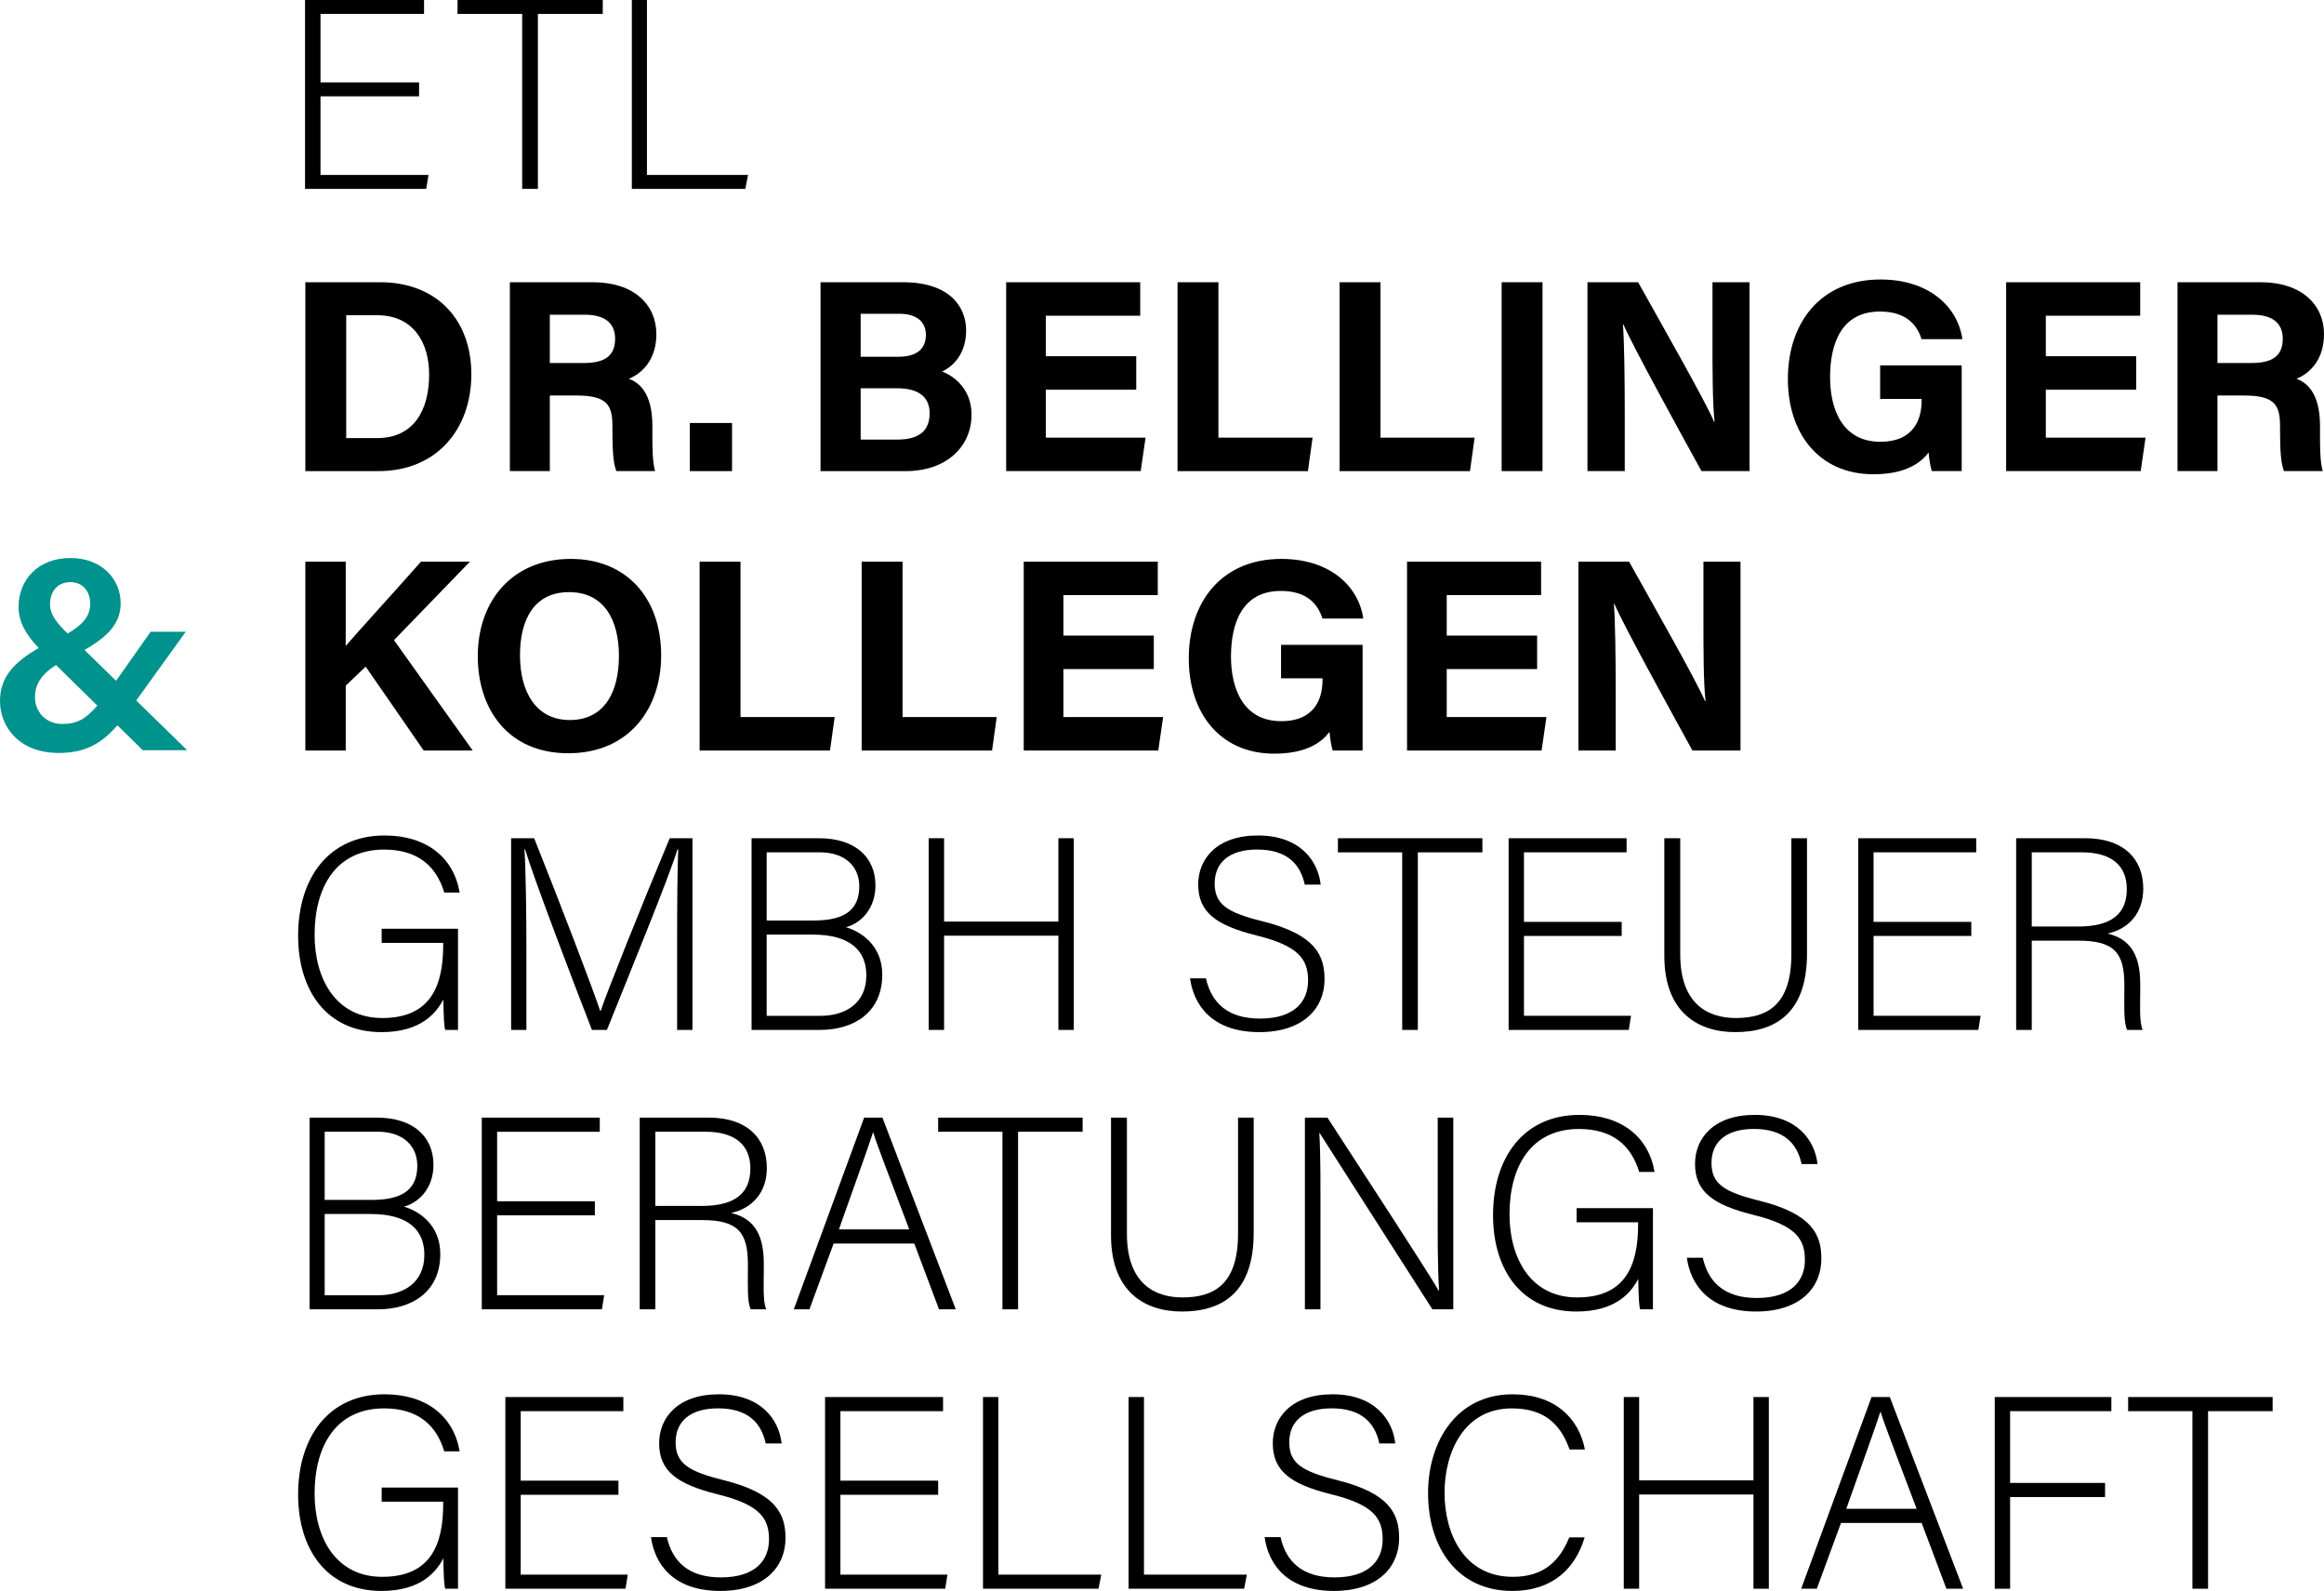 <?xml version="1.0" encoding="UTF-8"?>
<svg width="320px" height="219px" viewBox="0 0 320 219" version="1.1" xmlns="http://www.w3.org/2000/svg" xmlns:xlink="http://www.w3.org/1999/xlink">
    <title>Group 2</title>
    <g id="Page-1" stroke="none" stroke-width="1" fill="none" fill-rule="evenodd">
        <g id="Desktop-HD-Home" transform="translate(-505, -130)">
            <g id="Group-2" transform="translate(505, 130)">
                <polygon id="Fill-1" fill="#000000" points="42 0 42 26 58.688 26 59 24.085 44.132 24.085 44.132 13.257 57.705 13.257 57.705 11.34 44.132 11.34 44.132 1.915 58.389 1.915 58.389 0"></polygon>
                <polygon id="Fill-2" fill="#000000" points="63 0 63 1.915 71.899 1.915 71.899 26 74.065 26 74.065 1.915 83 1.915 83 0"></polygon>
                <polygon id="Fill-3" fill="#000000" points="87 0 87 26 102.623 26 103 24.085 89.081 24.085 89.081 0"></polygon>
                <path d="M47.671,60.308 L51.892,60.308 C56.883,60.308 59.089,56.601 59.089,51.539 C59.089,47.292 57.023,43.393 51.925,43.393 L47.671,43.393 L47.671,60.308 Z M42.043,38.851 L52.365,38.851 C59.947,38.851 64.902,43.838 64.902,51.524 C64.902,59.107 60.092,64.85 52.127,64.85 L42.043,64.85 L42.043,38.851 Z" id="Fill-4" fill="#000000"></path>
                <path d="M75.708,49.969 L80.428,49.969 C83.508,49.969 84.697,48.799 84.697,46.624 C84.697,44.51 83.314,43.326 80.561,43.326 L75.708,43.326 L75.708,49.969 Z M75.708,54.444 L75.708,64.849 L70.208,64.849 L70.208,38.851 L81.646,38.851 C87.322,38.851 90.377,41.974 90.377,45.989 C90.377,49.477 88.476,51.366 86.594,52.14 C87.884,52.615 89.829,53.956 89.829,58.609 L89.829,59.893 C89.829,61.642 89.844,63.632 90.202,64.849 L84.868,64.849 C84.41,63.718 84.325,61.772 84.325,59.012 L84.325,58.632 C84.325,55.789 83.605,54.444 79.411,54.444 L75.708,54.444 Z" id="Fill-6" fill="#000000"></path>
                <polygon id="Fill-8" fill="#000000" points="94.988 64.85 100.798 64.85 100.798 58.226 94.988 58.226"></polygon>
                <path d="M118.507,60.508 L123.585,60.508 C126.626,60.508 128.004,59.237 128.004,56.881 C128.004,54.786 126.65,53.448 123.554,53.448 L118.507,53.448 L118.507,60.508 Z M123.709,49.107 C126.383,49.107 127.488,47.907 127.488,46.081 C127.488,44.176 126.041,43.193 123.87,43.193 L118.507,43.193 L118.507,49.107 L123.709,49.107 Z M112.982,38.851 L124.356,38.851 C130.645,38.851 133.031,42.127 133.031,45.503 C133.031,48.434 131.476,50.337 129.718,51.14 C131.472,51.8 133.775,53.648 133.775,57.067 C133.775,61.516 130.277,64.85 124.74,64.85 L112.982,64.85 L112.982,38.851 Z" id="Fill-10" fill="#000000"></path>
                <polygon id="Fill-11" fill="#000000" points="156.453 53.637 144.005 53.637 144.005 60.242 157.737 60.242 157.069 64.849 138.542 64.849 138.542 38.851 157 38.851 157 43.459 144.005 43.459 144.005 49.03 156.453 49.03"></polygon>
                <polygon id="Fill-12" fill="#000000" points="162.139 38.851 167.768 38.851 167.768 60.242 180.734 60.242 180.091 64.85 162.139 64.85"></polygon>
                <polygon id="Fill-13" fill="#000000" points="184.453 38.851 190.082 38.851 190.082 60.242 203.048 60.242 202.405 64.85 184.453 64.85"></polygon>
                <polygon id="Fill-14" fill="#000000" points="206.766 64.849 212.395 64.849 212.395 38.85 206.766 38.85"></polygon>
                <path d="M218.583,64.849 L218.583,38.851 L225.559,38.851 C228.81,44.688 234.82,55.217 236.016,58.05 L236.087,58.05 C235.793,55.337 235.799,50.821 235.799,46.556 L235.799,38.851 L240.9,38.851 L240.9,64.849 L234.283,64.849 C231.487,59.77 224.827,47.675 223.538,44.672 L223.467,44.672 C223.655,46.946 223.718,52.287 223.718,56.942 L223.718,64.849 L218.583,64.849 Z" id="Fill-15" fill="#000000"></path>
                <path d="M270.113,64.849 L265.988,64.849 C265.771,64.05 265.628,63.157 265.557,62.285 C264.116,64.228 261.573,65.283 257.955,65.283 C250.4,65.283 246.179,59.581 246.179,52.177 C246.179,44.361 250.73,38.474 258.936,38.474 C265.634,38.474 269.576,42.25 270.207,46.682 L264.578,46.682 C264.043,44.942 262.668,42.883 258.859,42.883 C253.516,42.883 251.991,47.348 251.991,51.93 C251.991,56.403 253.735,60.81 258.894,60.81 C263.708,60.81 264.594,57.472 264.594,55.147 L264.594,54.912 L258.885,54.912 L258.885,50.304 L270.113,50.304 L270.113,64.849 Z" id="Fill-16" fill="#000000"></path>
                <polygon id="Fill-17" fill="#000000" points="294.144 53.637 281.696 53.637 281.696 60.242 295.428 60.242 294.761 64.849 276.233 64.849 276.233 38.851 294.692 38.851 294.692 43.459 281.696 43.459 281.696 49.03 294.144 49.03"></polygon>
                <path d="M305.33,49.969 L310.05,49.969 C313.13,49.969 314.319,48.799 314.319,46.624 C314.319,44.51 312.936,43.326 310.183,43.326 L305.33,43.326 L305.33,49.969 Z M305.33,54.444 L305.33,64.849 L299.83,64.849 L299.83,38.851 L311.268,38.851 C316.944,38.851 320,41.974 320,45.989 C320,49.477 318.098,51.366 316.217,52.14 C317.506,52.615 319.451,53.956 319.451,58.609 L319.451,59.893 C319.451,61.642 319.467,63.632 319.824,64.849 L314.49,64.849 C314.032,63.718 313.947,61.772 313.947,59.012 L313.947,58.632 C313.947,55.789 313.228,54.444 309.033,54.444 L305.33,54.444 Z" id="Fill-18" fill="#000000"></path>
                <path d="M42.043,77.313 L47.605,77.313 L47.605,88.914 C49.321,86.911 54.678,81.05 57.969,77.313 L64.708,77.313 L54.249,88.118 L65.089,103.311 L58.338,103.311 L50.35,91.762 L47.605,94.384 L47.605,103.311 L42.043,103.311 L42.043,77.313 Z" id="Fill-19" fill="#000000"></path>
                <path d="M71.6,90.199 C71.6,95.273 73.83,99.114 78.446,99.114 C83.452,99.114 85.224,94.927 85.224,90.293 C85.224,85.375 83.207,81.509 78.355,81.509 C73.653,81.509 71.6,85.137 71.6,90.199 M91.037,90.223 C91.037,97.458 86.687,103.688 78.233,103.688 C70.063,103.688 65.788,97.758 65.788,90.312 C65.788,82.746 70.511,76.935 78.596,76.935 C86.212,76.935 91.037,82.265 91.037,90.223" id="Fill-20" fill="#000000"></path>
                <polygon id="Fill-21" fill="#000000" points="96.334 77.313 101.963 77.313 101.963 98.703 114.93 98.703 114.286 103.311 96.334 103.311"></polygon>
                <polygon id="Fill-22" fill="#000000" points="118.647 77.313 124.276 77.313 124.276 98.703 137.243 98.703 136.599 103.311 118.647 103.311"></polygon>
                <polygon id="Fill-23" fill="#000000" points="158.872 92.098 146.424 92.098 146.424 98.704 160.156 98.704 159.487 103.311 140.961 103.311 140.961 77.312 159.418 77.312 159.418 81.92 146.424 81.92 146.424 87.491 158.872 87.491"></polygon>
                <path d="M187.621,103.311 L183.496,103.311 C183.278,102.511 183.136,101.618 183.065,100.747 C181.623,102.69 179.081,103.745 175.463,103.745 C167.907,103.745 163.686,98.042 163.686,90.638 C163.686,82.822 168.238,76.936 176.444,76.936 C183.141,76.936 187.083,80.712 187.715,85.144 L182.086,85.144 C181.551,83.403 180.176,81.344 176.367,81.344 C171.024,81.344 169.499,85.809 169.499,90.391 C169.499,94.865 171.243,99.271 176.402,99.271 C181.216,99.271 182.102,95.934 182.102,93.609 L182.102,93.373 L176.393,93.373 L176.393,88.765 L187.621,88.765 L187.621,103.311 Z" id="Fill-24" fill="#000000"></path>
                <polygon id="Fill-25" fill="#000000" points="211.652 92.098 199.204 92.098 199.204 98.704 212.935 98.704 212.268 103.311 193.741 103.311 193.741 77.312 212.199 77.312 212.199 81.92 199.204 81.92 199.204 87.491 211.652 87.491"></polygon>
                <path d="M217.338,103.311 L217.338,77.312 L224.313,77.312 C227.564,83.149 233.575,93.679 234.77,96.511 L234.841,96.511 C234.548,93.798 234.553,89.283 234.553,85.018 L234.553,77.312 L239.655,77.312 L239.655,103.311 L233.037,103.311 C230.241,98.231 223.582,86.136 222.293,83.134 L222.221,83.134 C222.41,85.408 222.472,90.748 222.472,95.404 L222.472,103.311 L217.338,103.311 Z" id="Fill-26" fill="#000000"></path>
                <path d="M63.066,141.772 L61.315,141.772 C61.161,141.46 61.085,140.113 61.046,137.585 C60.092,139.398 58.005,142.077 52.533,142.077 C44.945,142.077 41.049,136.31 41.049,128.806 C41.049,120.927 45.21,115.007 52.961,115.007 C58.685,115.007 62.463,118.003 63.29,122.859 L61.173,122.859 C60.053,119.169 57.474,116.948 52.886,116.948 C46.305,116.948 43.318,122.062 43.318,128.691 C43.318,134.691 46.199,140.135 52.628,140.135 C59.196,140.135 61.026,135.857 61.026,130.089 L61.026,129.788 L52.554,129.788 L52.554,127.845 L63.066,127.845 L63.066,141.772 Z" id="Fill-27" fill="#000000"></path>
                <path d="M93.234,129.682 C93.234,124.531 93.274,119.591 93.387,116.944 L93.271,116.944 C92.21,120.528 86.909,133.443 83.568,141.773 L81.506,141.773 C78.99,135.31 73.501,120.929 72.294,116.906 L72.217,116.906 C72.406,119.923 72.482,126.053 72.482,130.577 L72.482,141.773 L70.378,141.773 L70.378,115.384 L73.551,115.384 C77.141,124.386 81.66,136.154 82.637,139.152 L82.712,139.152 C83.316,137.197 88.549,124.125 92.217,115.384 L95.346,115.384 L95.346,141.773 L93.234,141.773 L93.234,129.682 Z" id="Fill-28" fill="#000000"></path>
                <path d="M105.565,139.834 L112.951,139.834 C116.416,139.834 119.29,138.109 119.29,134.258 C119.29,130.929 117.155,128.649 111.879,128.649 L105.565,128.649 L105.565,139.834 Z M112.068,126.711 C116.595,126.711 118.318,125.024 118.318,121.997 C118.318,119.41 116.514,117.323 112.846,117.323 L105.565,117.323 L105.565,126.711 L112.068,126.711 Z M103.487,115.385 L112.747,115.385 C117.833,115.385 120.544,118.075 120.544,121.874 C120.544,125 118.663,127.034 116.482,127.641 C118.368,128.171 121.483,130.019 121.483,134.151 C121.483,139.412 117.529,141.772 112.903,141.772 L103.487,141.772 L103.487,115.385 Z" id="Fill-29" fill="#000000"></path>
                <polygon id="Fill-30" fill="#000000" points="127.876 115.384 129.993 115.384 129.993 126.857 145.734 126.857 145.734 115.384 147.851 115.384 147.851 141.772 145.734 141.772 145.734 128.8 129.993 128.8 129.993 141.772 127.876 141.772"></polygon>
                <path d="M166.049,134.671 C166.837,138.16 169.168,140.213 173.482,140.213 C178.275,140.213 180.113,137.826 180.113,134.981 C180.113,132.02 178.793,130.194 173.008,128.769 C167.388,127.367 164.985,125.541 164.985,121.739 C164.985,118.246 167.534,115.007 173.207,115.007 C179.046,115.007 181.507,118.556 181.848,121.774 L179.657,121.774 C179.06,118.972 177.231,116.942 173.095,116.942 C169.314,116.942 167.253,118.697 167.253,121.614 C167.253,124.493 168.975,125.616 173.832,126.818 C181.272,128.664 182.38,131.64 182.38,134.819 C182.38,138.722 179.531,142.075 173.398,142.075 C166.791,142.075 164.351,138.242 163.858,134.671 L166.049,134.671 Z" id="Fill-31" fill="#000000"></path>
                <polygon id="Fill-32" fill="#000000" points="193.074 117.329 184.222 117.329 184.222 115.385 204.117 115.385 204.117 117.329 195.228 117.329 195.228 141.772 193.074 141.772"></polygon>
                <polygon id="Fill-33" fill="#000000" points="223.297 128.838 209.84 128.838 209.84 139.828 224.58 139.828 224.271 141.773 207.727 141.773 207.727 115.384 223.974 115.384 223.974 117.329 209.84 117.329 209.84 126.895 223.297 126.895"></polygon>
                <path d="M231.358,115.384 L231.358,131.362 C231.358,138.332 235.292,140.135 239.01,140.135 C243.401,140.135 246.659,138.289 246.659,131.362 L246.659,115.384 L248.813,115.384 L248.813,131.246 C248.813,139.518 244.415,142.075 238.934,142.075 C233.709,142.075 229.167,139.258 229.167,131.581 L229.167,115.384 L231.358,115.384 Z" id="Fill-34" fill="#000000"></path>
                <polygon id="Fill-35" fill="#000000" points="271.434 128.838 257.978 128.838 257.978 139.828 272.718 139.828 272.408 141.773 255.864 141.773 255.864 115.384 272.111 115.384 272.111 117.329 257.978 117.329 257.978 126.895 271.434 126.895"></polygon>
                <path d="M279.761,127.541 L286.107,127.541 C290.717,127.541 292.847,125.819 292.847,122.378 C292.847,119.16 290.749,117.325 286.663,117.325 L279.761,117.325 L279.761,127.541 Z M279.761,129.484 L279.761,141.772 L277.611,141.772 L277.611,115.385 L287.13,115.385 C292.351,115.385 295.113,118.182 295.113,122.327 C295.113,125.687 293.115,127.867 290.192,128.511 C292.88,129.148 294.695,130.911 294.695,135.402 L294.695,136.426 C294.695,138.271 294.548,140.75 295.035,141.772 L292.888,141.772 C292.398,140.641 292.508,138.533 292.508,136.26 L292.508,135.587 C292.508,131.283 291.237,129.484 286.195,129.484 L279.761,129.484 Z" id="Fill-36" fill="#000000"></path>
                <path d="M44.706,178.295 L52.092,178.295 C55.557,178.295 58.431,176.57 58.431,172.72 C58.431,169.39 56.296,167.111 51.02,167.111 L44.706,167.111 L44.706,178.295 Z M51.21,165.173 C55.737,165.173 57.459,163.486 57.459,160.459 C57.459,157.871 55.655,155.784 51.988,155.784 L44.706,155.784 L44.706,165.173 L51.21,165.173 Z M42.628,153.846 L51.888,153.846 C56.974,153.846 59.685,156.536 59.685,160.336 C59.685,163.461 57.805,165.495 55.624,166.103 C57.509,166.633 60.625,168.481 60.625,172.613 C60.625,177.874 56.67,180.233 52.044,180.233 L42.628,180.233 L42.628,153.846 Z" id="Fill-37" fill="#000000"></path>
                <polygon id="Fill-38" fill="#000000" points="81.908 167.3 68.452 167.3 68.452 178.289 83.191 178.289 82.881 180.234 66.338 180.234 66.338 153.846 82.585 153.846 82.585 155.79 68.452 155.79 68.452 165.356 81.908 165.356"></polygon>
                <path d="M90.235,166.003 L96.581,166.003 C101.191,166.003 103.321,164.28 103.321,160.839 C103.321,157.621 101.223,155.787 97.137,155.787 L90.235,155.787 L90.235,166.003 Z M90.235,167.945 L90.235,180.234 L88.085,180.234 L88.085,153.846 L97.603,153.846 C102.825,153.846 105.588,156.644 105.588,160.788 C105.588,164.148 103.589,166.329 100.666,166.972 C103.354,167.609 105.169,169.373 105.169,173.863 L105.169,174.887 C105.169,176.733 105.023,179.211 105.51,180.234 L103.362,180.234 C102.873,179.103 102.981,176.994 102.981,174.722 L102.981,174.048 C102.981,169.745 101.71,167.945 96.669,167.945 L90.235,167.945 Z" id="Fill-39" fill="#000000"></path>
                <path d="M125.197,169.232 C122.276,161.438 120.773,157.674 120.242,155.889 L120.205,155.889 C119.562,157.9 117.872,162.563 115.512,169.232 L125.197,169.232 Z M114.785,171.175 L111.454,180.233 L109.302,180.233 L118.987,153.846 L121.504,153.846 L131.604,180.233 L129.296,180.233 L125.889,171.175 L114.785,171.175 Z" id="Fill-40" fill="#000000"></path>
                <polygon id="Fill-41" fill="#000000" points="138.029 155.79 129.177 155.79 129.177 153.846 149.071 153.846 149.071 155.79 140.183 155.79 140.183 180.234 138.029 180.234"></polygon>
                <path d="M155.17,153.846 L155.17,169.823 C155.17,176.793 159.104,178.596 162.822,178.596 C167.213,178.596 170.471,176.75 170.471,169.823 L170.471,153.846 L172.625,153.846 L172.625,169.707 C172.625,177.979 168.227,180.537 162.746,180.537 C157.522,180.537 152.979,177.719 152.979,170.042 L152.979,153.846 L155.17,153.846 Z" id="Fill-42" fill="#000000"></path>
                <path d="M179.675,180.234 L179.675,153.846 L182.782,153.846 C186.879,160.17 196.465,174.823 198.116,177.689 L198.154,177.689 C197.926,173.904 197.965,170.005 197.965,165.707 L197.965,153.846 L200.106,153.846 L200.106,180.234 L197.23,180.234 C193.327,174.148 183.578,158.87 181.704,155.964 L181.666,155.964 C181.854,159.408 181.818,163.287 181.818,168.073 L181.818,180.234 L179.675,180.234 Z" id="Fill-43" fill="#000000"></path>
                <path d="M227.599,180.234 L225.847,180.234 C225.694,179.921 225.618,178.574 225.579,176.046 C224.624,177.859 222.537,180.538 217.066,180.538 C209.477,180.538 205.582,174.771 205.582,167.268 C205.582,159.389 209.743,153.469 217.493,153.469 C223.216,153.469 226.996,156.464 227.822,161.32 L225.706,161.32 C224.586,157.63 222.007,155.409 217.418,155.409 C210.838,155.409 207.85,160.523 207.85,167.153 C207.85,173.152 210.732,178.597 217.16,178.597 C223.729,178.597 225.558,174.319 225.558,168.551 L225.558,168.25 L217.087,168.25 L217.087,166.306 L227.599,166.306 L227.599,180.234 Z" id="Fill-44" fill="#000000"></path>
                <path d="M234.459,173.133 C235.247,176.621 237.579,178.674 241.892,178.674 C246.685,178.674 248.523,176.287 248.523,173.443 C248.523,170.482 247.203,168.655 241.418,167.23 C235.798,165.829 233.395,164.002 233.395,160.2 C233.395,156.708 235.944,153.468 241.618,153.468 C247.456,153.468 249.917,157.018 250.258,160.235 L248.067,160.235 C247.47,157.434 245.641,155.403 241.505,155.403 C237.724,155.403 235.663,157.159 235.663,160.075 C235.663,162.955 237.386,164.078 242.242,165.28 C249.683,167.125 250.79,170.102 250.79,173.28 C250.79,177.184 247.942,180.537 241.809,180.537 C235.201,180.537 232.762,176.703 232.268,173.133 L234.459,173.133 Z" id="Fill-45" fill="#000000"></path>
                <path d="M63.066,218.695 L61.315,218.695 C61.161,218.383 61.085,217.035 61.046,214.508 C60.092,216.321 58.005,219 52.533,219 C44.945,219 41.049,213.233 41.049,205.729 C41.049,197.85 45.21,191.93 52.961,191.93 C58.685,191.93 62.463,194.926 63.29,199.782 L61.173,199.782 C60.053,196.092 57.474,193.87 52.886,193.87 C46.305,193.87 43.318,198.985 43.318,205.614 C43.318,211.613 46.199,217.058 52.628,217.058 C59.196,217.058 61.026,212.78 61.026,207.012 L61.026,206.711 L52.554,206.711 L52.554,204.767 L63.066,204.767 L63.066,218.695 Z" id="Fill-46" fill="#000000"></path>
                <polygon id="Fill-47" fill="#000000" points="85.155 205.761 71.698 205.761 71.698 216.751 86.438 216.751 86.128 218.696 69.585 218.696 69.585 192.307 85.832 192.307 85.832 194.252 71.698 194.252 71.698 203.817 85.155 203.817"></polygon>
                <path d="M91.825,211.594 C92.614,215.082 94.944,217.136 99.258,217.136 C104.051,217.136 105.889,214.749 105.889,211.904 C105.889,208.943 104.569,207.117 98.783,205.692 C93.164,204.29 90.76,202.464 90.76,198.662 C90.76,195.169 93.31,191.93 98.984,191.93 C104.822,191.93 107.283,195.479 107.624,198.697 L105.433,198.697 C104.835,195.895 103.007,193.865 98.87,193.865 C95.09,193.865 93.028,195.62 93.028,198.537 C93.028,201.416 94.752,202.539 99.608,203.741 C107.048,205.587 108.157,208.563 108.157,211.742 C108.157,215.645 105.307,218.998 99.174,218.998 C92.567,218.998 90.127,215.165 89.634,211.594 L91.825,211.594 Z" id="Fill-48" fill="#000000"></path>
                <polygon id="Fill-49" fill="#000000" points="129.176 205.761 115.719 205.761 115.719 216.751 130.459 216.751 130.15 218.696 113.606 218.696 113.606 192.307 129.853 192.307 129.853 194.252 115.719 194.252 115.719 203.817 129.176 203.817"></polygon>
                <polygon id="Fill-50" fill="#000000" points="135.353 192.307 137.469 192.307 137.469 216.751 151.639 216.751 151.257 218.695 135.353 218.695"></polygon>
                <polygon id="Fill-51" fill="#000000" points="155.401 192.307 157.518 192.307 157.518 216.751 171.688 216.751 171.305 218.695 155.401 218.695"></polygon>
                <path d="M176.32,211.594 C177.107,215.082 179.439,217.136 183.752,217.136 C188.545,217.136 190.383,214.749 190.383,211.904 C190.383,208.943 189.064,207.117 183.278,205.692 C177.658,204.29 175.255,202.464 175.255,198.662 C175.255,195.169 177.804,191.93 183.478,191.93 C189.316,191.93 191.777,195.479 192.118,198.697 L189.927,198.697 C189.33,195.895 187.501,193.865 183.365,193.865 C179.584,193.865 177.523,195.62 177.523,198.537 C177.523,201.416 179.246,202.539 184.102,203.741 C191.543,205.587 192.65,208.563 192.65,211.742 C192.65,215.645 189.802,218.998 183.669,218.998 C177.061,218.998 174.622,215.165 174.128,211.594 L176.32,211.594 Z" id="Fill-52" fill="#000000"></path>
                <path d="M218.196,211.623 C216.955,215.823 213.847,218.999 208.238,218.999 C200.634,218.999 196.635,212.969 196.635,205.541 C196.635,198.414 200.564,191.93 208.281,191.93 C214.008,191.93 217.37,195.117 218.232,199.527 L216.116,199.527 C214.923,196.128 212.712,193.87 208.166,193.87 C201.638,193.87 198.904,199.827 198.904,205.499 C198.904,211.129 201.596,217.058 208.317,217.058 C212.607,217.058 214.776,214.828 216.08,211.623 L218.196,211.623 Z" id="Fill-53" fill="#000000"></path>
                <polygon id="Fill-54" fill="#000000" points="223.584 192.307 225.7 192.307 225.7 203.779 241.442 203.779 241.442 192.307 243.558 192.307 243.558 218.695 241.442 218.695 241.442 205.723 225.7 205.723 225.7 218.695 223.584 218.695"></polygon>
                <path d="M263.907,207.693 C260.986,199.9 259.483,196.135 258.951,194.35 L258.914,194.35 C258.272,196.362 256.581,201.024 254.222,207.693 L263.907,207.693 Z M253.495,209.637 L250.164,218.695 L248.012,218.695 L257.697,192.307 L260.214,192.307 L270.313,218.695 L268.006,218.695 L264.599,209.637 L253.495,209.637 Z" id="Fill-55" fill="#000000"></path>
                <polygon id="Fill-56" fill="#000000" points="274.665 192.307 290.721 192.307 290.721 194.251 276.78 194.251 276.78 204.129 289.854 204.129 289.854 206.074 276.78 206.074 276.78 218.695 274.665 218.695"></polygon>
                <polygon id="Fill-57" fill="#000000" points="301.882 194.252 293.03 194.252 293.03 192.308 312.925 192.308 312.925 194.252 304.036 194.252 304.036 218.695 301.882 218.695"></polygon>
                <path d="M8.608,99.658 C6.18,99.658 4.818,97.885 4.818,95.964 C4.818,94.468 5.454,92.967 7.713,91.547 L13.401,97.129 C11.775,99.015 10.554,99.658 8.608,99.658 L8.608,99.658 Z M9.687,80.135 C11.555,80.135 12.426,81.578 12.426,83.122 C12.426,84.94 11.139,86.177 9.304,87.2 C7.909,85.844 6.891,84.64 6.891,83.22 C6.891,81.314 7.996,80.135 9.687,80.135 L9.687,80.135 Z M25.772,103.269 L18.761,96.424 L25.581,86.961 L20.743,86.961 L15.985,93.714 L11.633,89.466 C14.942,87.577 16.613,85.766 16.613,83.043 C16.613,79.748 14.06,76.813 9.682,76.813 C5.272,76.813 2.556,79.792 2.556,83.538 C2.556,85.792 3.782,87.588 5.341,89.202 C1.742,91.251 -5.32907052e-15,93.353 -5.32907052e-15,96.512 C-5.32907052e-15,100.004 2.583,103.647 8.105,103.647 C11.933,103.647 14.127,102.189 16.161,99.837 L19.66,103.269 L25.772,103.269 Z" id="Fill-58" fill="#00928C"></path>
            </g>
        </g>
    </g>
</svg>